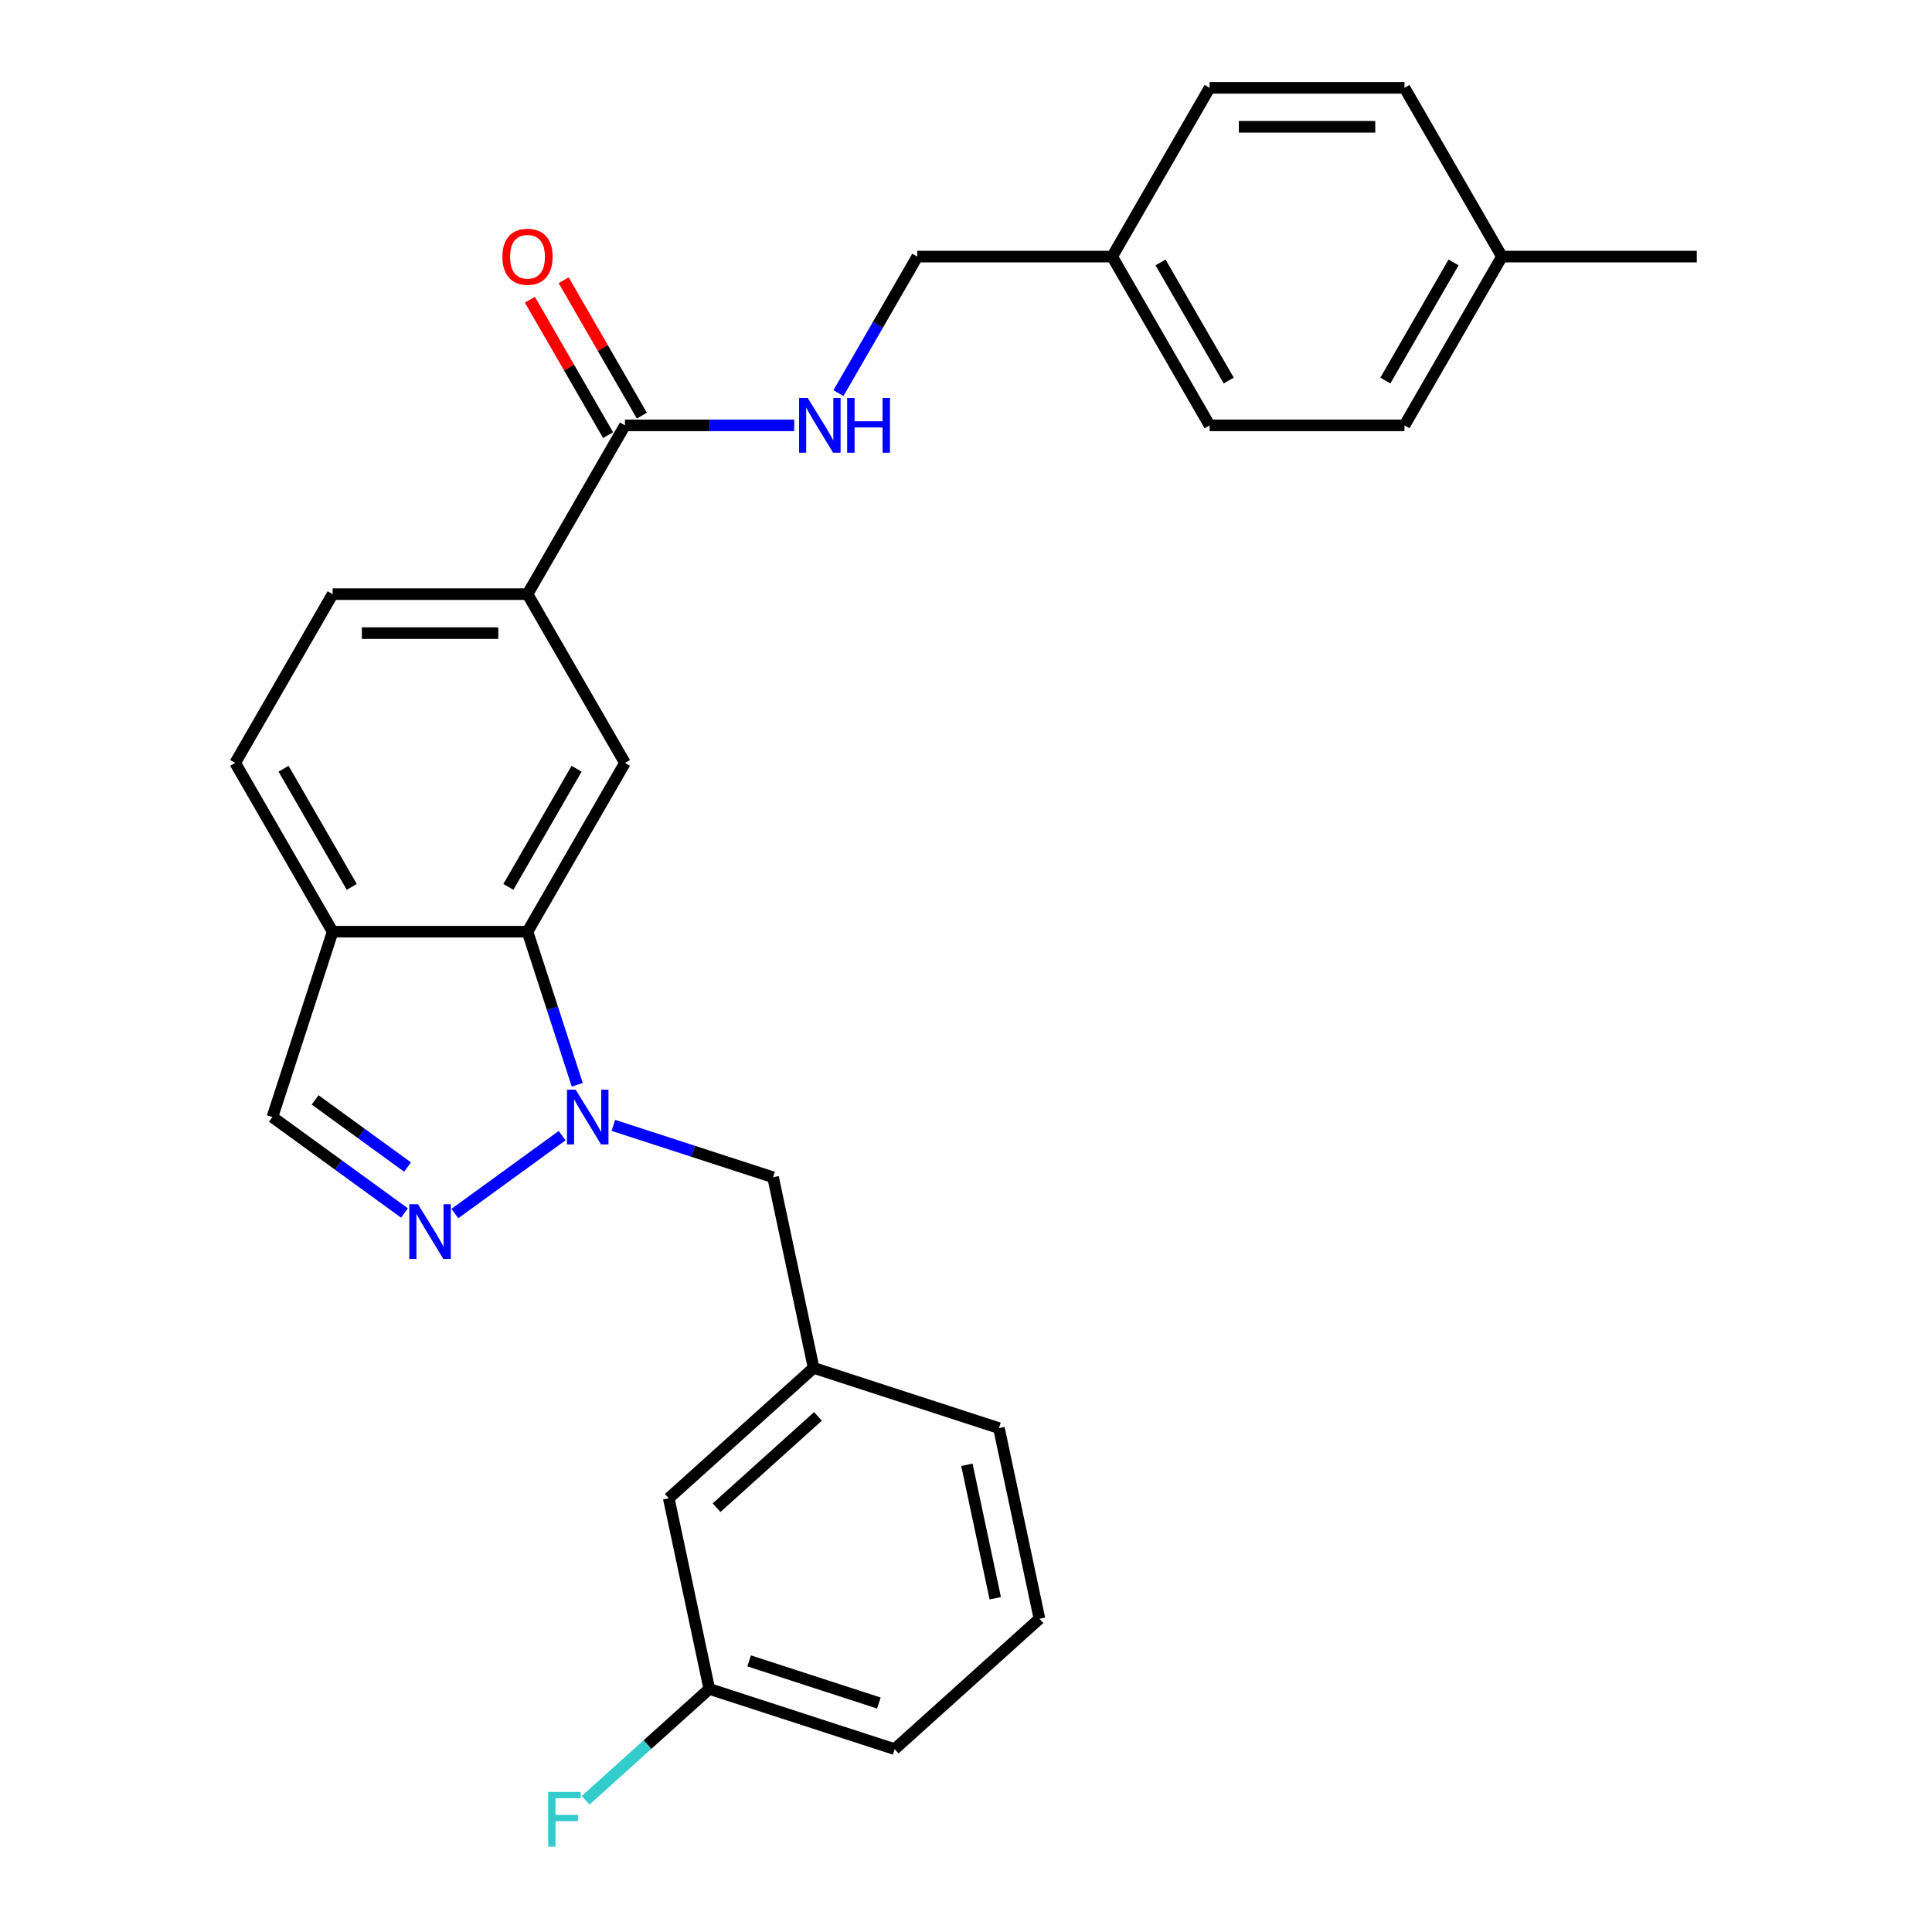 <?xml version='1.0' encoding='iso-8859-1'?>
<svg version='1.1' baseProfile='full'
              xmlns='http://www.w3.org/2000/svg'
                      xmlns:rdkit='http://www.rdkit.org/xml'
                      xmlns:xlink='http://www.w3.org/1999/xlink'
                  xml:space='preserve'
width='1000px' height='1000px' viewBox='0 0 1000 1000'>
<!-- END OF HEADER -->
<rect style='opacity:1.0;fill:#FFFFFF;stroke:none' width='1000' height='1000' x='0' y='0'> </rect>
<path class='bond-0' d='M 290.948,587.812 L 235.455,628.13' style='fill:none;fill-rule:evenodd;stroke:#0000FF;stroke-width:6px;stroke-linecap:butt;stroke-linejoin:miter;stroke-opacity:1' />
<path class='bond-1' d='M 298.789,561.495 L 285.914,521.868' style='fill:none;fill-rule:evenodd;stroke:#0000FF;stroke-width:6px;stroke-linecap:butt;stroke-linejoin:miter;stroke-opacity:1' />
<path class='bond-1' d='M 285.914,521.868 L 273.039,482.242' style='fill:none;fill-rule:evenodd;stroke:#000000;stroke-width:6px;stroke-linecap:butt;stroke-linejoin:miter;stroke-opacity:1' />
<path class='bond-8' d='M 317.471,582.486 L 358.808,595.917' style='fill:none;fill-rule:evenodd;stroke:#0000FF;stroke-width:6px;stroke-linecap:butt;stroke-linejoin:miter;stroke-opacity:1' />
<path class='bond-8' d='M 358.808,595.917 L 400.144,609.348' style='fill:none;fill-rule:evenodd;stroke:#000000;stroke-width:6px;stroke-linecap:butt;stroke-linejoin:miter;stroke-opacity:1' />
<path class='bond-6' d='M 209.341,627.832 L 175.168,603.004' style='fill:none;fill-rule:evenodd;stroke:#0000FF;stroke-width:6px;stroke-linecap:butt;stroke-linejoin:miter;stroke-opacity:1' />
<path class='bond-6' d='M 175.168,603.004 L 140.996,578.177' style='fill:none;fill-rule:evenodd;stroke:#000000;stroke-width:6px;stroke-linecap:butt;stroke-linejoin:miter;stroke-opacity:1' />
<path class='bond-6' d='M 210.947,604.063 L 187.027,586.683' style='fill:none;fill-rule:evenodd;stroke:#0000FF;stroke-width:6px;stroke-linecap:butt;stroke-linejoin:miter;stroke-opacity:1' />
<path class='bond-6' d='M 187.027,586.683 L 163.106,569.304' style='fill:none;fill-rule:evenodd;stroke:#000000;stroke-width:6px;stroke-linecap:butt;stroke-linejoin:miter;stroke-opacity:1' />
<path class='bond-2' d='M 273.039,482.242 L 323.474,394.884' style='fill:none;fill-rule:evenodd;stroke:#000000;stroke-width:6px;stroke-linecap:butt;stroke-linejoin:miter;stroke-opacity:1' />
<path class='bond-2' d='M 263.133,459.051 L 298.438,397.901' style='fill:none;fill-rule:evenodd;stroke:#000000;stroke-width:6px;stroke-linecap:butt;stroke-linejoin:miter;stroke-opacity:1' />
<path class='bond-4' d='M 273.039,482.242 L 172.167,482.242' style='fill:none;fill-rule:evenodd;stroke:#000000;stroke-width:6px;stroke-linecap:butt;stroke-linejoin:miter;stroke-opacity:1' />
<path class='bond-5' d='M 323.474,394.884 L 273.039,307.527' style='fill:none;fill-rule:evenodd;stroke:#000000;stroke-width:6px;stroke-linecap:butt;stroke-linejoin:miter;stroke-opacity:1' />
<path class='bond-3' d='M 323.474,220.169 L 273.039,307.527' style='fill:none;fill-rule:evenodd;stroke:#000000;stroke-width:6px;stroke-linecap:butt;stroke-linejoin:miter;stroke-opacity:1' />
<path class='bond-7' d='M 323.474,220.169 L 367.279,220.169' style='fill:none;fill-rule:evenodd;stroke:#000000;stroke-width:6px;stroke-linecap:butt;stroke-linejoin:miter;stroke-opacity:1' />
<path class='bond-7' d='M 367.279,220.169 L 411.084,220.169' style='fill:none;fill-rule:evenodd;stroke:#0000FF;stroke-width:6px;stroke-linecap:butt;stroke-linejoin:miter;stroke-opacity:1' />
<path class='bond-9' d='M 332.21,215.126 L 311.981,180.088' style='fill:none;fill-rule:evenodd;stroke:#000000;stroke-width:6px;stroke-linecap:butt;stroke-linejoin:miter;stroke-opacity:1' />
<path class='bond-9' d='M 311.981,180.088 L 291.752,145.05' style='fill:none;fill-rule:evenodd;stroke:#FF0000;stroke-width:6px;stroke-linecap:butt;stroke-linejoin:miter;stroke-opacity:1' />
<path class='bond-9' d='M 314.739,225.213 L 294.51,190.175' style='fill:none;fill-rule:evenodd;stroke:#000000;stroke-width:6px;stroke-linecap:butt;stroke-linejoin:miter;stroke-opacity:1' />
<path class='bond-9' d='M 294.51,190.175 L 274.281,155.137' style='fill:none;fill-rule:evenodd;stroke:#FF0000;stroke-width:6px;stroke-linecap:butt;stroke-linejoin:miter;stroke-opacity:1' />
<path class='bond-10' d='M 172.167,482.242 L 121.731,394.884' style='fill:none;fill-rule:evenodd;stroke:#000000;stroke-width:6px;stroke-linecap:butt;stroke-linejoin:miter;stroke-opacity:1' />
<path class='bond-10' d='M 182.073,459.051 L 146.768,397.901' style='fill:none;fill-rule:evenodd;stroke:#000000;stroke-width:6px;stroke-linecap:butt;stroke-linejoin:miter;stroke-opacity:1' />
<path class='bond-27' d='M 172.167,482.242 L 140.996,578.177' style='fill:none;fill-rule:evenodd;stroke:#000000;stroke-width:6px;stroke-linecap:butt;stroke-linejoin:miter;stroke-opacity:1' />
<path class='bond-28' d='M 273.039,307.527 L 172.167,307.527' style='fill:none;fill-rule:evenodd;stroke:#000000;stroke-width:6px;stroke-linecap:butt;stroke-linejoin:miter;stroke-opacity:1' />
<path class='bond-28' d='M 257.908,327.701 L 187.298,327.701' style='fill:none;fill-rule:evenodd;stroke:#000000;stroke-width:6px;stroke-linecap:butt;stroke-linejoin:miter;stroke-opacity:1' />
<path class='bond-13' d='M 433.977,203.488 L 454.38,168.15' style='fill:none;fill-rule:evenodd;stroke:#0000FF;stroke-width:6px;stroke-linecap:butt;stroke-linejoin:miter;stroke-opacity:1' />
<path class='bond-13' d='M 454.38,168.15 L 474.782,132.812' style='fill:none;fill-rule:evenodd;stroke:#000000;stroke-width:6px;stroke-linecap:butt;stroke-linejoin:miter;stroke-opacity:1' />
<path class='bond-12' d='M 400.144,609.348 L 421.117,708.015' style='fill:none;fill-rule:evenodd;stroke:#000000;stroke-width:6px;stroke-linecap:butt;stroke-linejoin:miter;stroke-opacity:1' />
<path class='bond-11' d='M 121.731,394.884 L 172.167,307.527' style='fill:none;fill-rule:evenodd;stroke:#000000;stroke-width:6px;stroke-linecap:butt;stroke-linejoin:miter;stroke-opacity:1' />
<path class='bond-14' d='M 421.117,708.015 L 346.155,775.511' style='fill:none;fill-rule:evenodd;stroke:#000000;stroke-width:6px;stroke-linecap:butt;stroke-linejoin:miter;stroke-opacity:1' />
<path class='bond-14' d='M 423.372,733.132 L 370.898,780.379' style='fill:none;fill-rule:evenodd;stroke:#000000;stroke-width:6px;stroke-linecap:butt;stroke-linejoin:miter;stroke-opacity:1' />
<path class='bond-24' d='M 421.117,708.015 L 517.052,739.186' style='fill:none;fill-rule:evenodd;stroke:#000000;stroke-width:6px;stroke-linecap:butt;stroke-linejoin:miter;stroke-opacity:1' />
<path class='bond-15' d='M 474.782,132.812 L 575.654,132.812' style='fill:none;fill-rule:evenodd;stroke:#000000;stroke-width:6px;stroke-linecap:butt;stroke-linejoin:miter;stroke-opacity:1' />
<path class='bond-16' d='M 346.155,775.511 L 367.127,874.179' style='fill:none;fill-rule:evenodd;stroke:#000000;stroke-width:6px;stroke-linecap:butt;stroke-linejoin:miter;stroke-opacity:1' />
<path class='bond-19' d='M 575.654,132.812 L 626.09,45.455' style='fill:none;fill-rule:evenodd;stroke:#000000;stroke-width:6px;stroke-linecap:butt;stroke-linejoin:miter;stroke-opacity:1' />
<path class='bond-20' d='M 575.654,132.812 L 626.09,220.169' style='fill:none;fill-rule:evenodd;stroke:#000000;stroke-width:6px;stroke-linecap:butt;stroke-linejoin:miter;stroke-opacity:1' />
<path class='bond-20' d='M 600.691,135.828 L 635.996,196.979' style='fill:none;fill-rule:evenodd;stroke:#000000;stroke-width:6px;stroke-linecap:butt;stroke-linejoin:miter;stroke-opacity:1' />
<path class='bond-18' d='M 367.127,874.179 L 335.117,903.001' style='fill:none;fill-rule:evenodd;stroke:#000000;stroke-width:6px;stroke-linecap:butt;stroke-linejoin:miter;stroke-opacity:1' />
<path class='bond-18' d='M 335.117,903.001 L 303.106,931.823' style='fill:none;fill-rule:evenodd;stroke:#33CCCC;stroke-width:6px;stroke-linecap:butt;stroke-linejoin:miter;stroke-opacity:1' />
<path class='bond-29' d='M 367.127,874.179 L 463.062,905.35' style='fill:none;fill-rule:evenodd;stroke:#000000;stroke-width:6px;stroke-linecap:butt;stroke-linejoin:miter;stroke-opacity:1' />
<path class='bond-29' d='M 387.751,859.668 L 454.906,881.487' style='fill:none;fill-rule:evenodd;stroke:#000000;stroke-width:6px;stroke-linecap:butt;stroke-linejoin:miter;stroke-opacity:1' />
<path class='bond-17' d='M 777.397,132.812 L 726.961,220.169' style='fill:none;fill-rule:evenodd;stroke:#000000;stroke-width:6px;stroke-linecap:butt;stroke-linejoin:miter;stroke-opacity:1' />
<path class='bond-17' d='M 752.36,135.828 L 717.055,196.979' style='fill:none;fill-rule:evenodd;stroke:#000000;stroke-width:6px;stroke-linecap:butt;stroke-linejoin:miter;stroke-opacity:1' />
<path class='bond-26' d='M 777.397,132.812 L 878.269,132.812' style='fill:none;fill-rule:evenodd;stroke:#000000;stroke-width:6px;stroke-linecap:butt;stroke-linejoin:miter;stroke-opacity:1' />
<path class='bond-30' d='M 777.397,132.812 L 726.961,45.455' style='fill:none;fill-rule:evenodd;stroke:#000000;stroke-width:6px;stroke-linecap:butt;stroke-linejoin:miter;stroke-opacity:1' />
<path class='bond-22' d='M 626.09,45.455 L 726.961,45.455' style='fill:none;fill-rule:evenodd;stroke:#000000;stroke-width:6px;stroke-linecap:butt;stroke-linejoin:miter;stroke-opacity:1' />
<path class='bond-22' d='M 641.22,65.629 L 711.831,65.629' style='fill:none;fill-rule:evenodd;stroke:#000000;stroke-width:6px;stroke-linecap:butt;stroke-linejoin:miter;stroke-opacity:1' />
<path class='bond-21' d='M 626.09,220.169 L 726.961,220.169' style='fill:none;fill-rule:evenodd;stroke:#000000;stroke-width:6px;stroke-linecap:butt;stroke-linejoin:miter;stroke-opacity:1' />
<path class='bond-23' d='M 538.024,837.854 L 517.052,739.186' style='fill:none;fill-rule:evenodd;stroke:#000000;stroke-width:6px;stroke-linecap:butt;stroke-linejoin:miter;stroke-opacity:1' />
<path class='bond-23' d='M 515.145,827.248 L 500.464,758.181' style='fill:none;fill-rule:evenodd;stroke:#000000;stroke-width:6px;stroke-linecap:butt;stroke-linejoin:miter;stroke-opacity:1' />
<path class='bond-25' d='M 538.024,837.854 L 463.062,905.35' style='fill:none;fill-rule:evenodd;stroke:#000000;stroke-width:6px;stroke-linecap:butt;stroke-linejoin:miter;stroke-opacity:1' />
<path  class='atom-0' d='M 297.95 564.017
L 307.23 579.017
Q 308.15 580.497, 309.63 583.177
Q 311.11 585.857, 311.19 586.017
L 311.19 564.017
L 314.95 564.017
L 314.95 592.337
L 311.07 592.337
L 301.11 575.937
Q 299.95 574.017, 298.71 571.817
Q 297.51 569.617, 297.15 568.937
L 297.15 592.337
L 293.47 592.337
L 293.47 564.017
L 297.95 564.017
' fill='#0000FF'/>
<path  class='atom-1' d='M 216.343 623.308
L 225.623 638.308
Q 226.543 639.788, 228.023 642.468
Q 229.503 645.148, 229.583 645.308
L 229.583 623.308
L 233.343 623.308
L 233.343 651.628
L 229.463 651.628
L 219.503 635.228
Q 218.343 633.308, 217.103 631.108
Q 215.903 628.908, 215.543 628.228
L 215.543 651.628
L 211.863 651.628
L 211.863 623.308
L 216.343 623.308
' fill='#0000FF'/>
<path  class='atom-8' d='M 418.086 206.009
L 427.366 221.009
Q 428.286 222.489, 429.766 225.169
Q 431.246 227.849, 431.326 228.009
L 431.326 206.009
L 435.086 206.009
L 435.086 234.329
L 431.206 234.329
L 421.246 217.929
Q 420.086 216.009, 418.846 213.809
Q 417.646 211.609, 417.286 210.929
L 417.286 234.329
L 413.606 234.329
L 413.606 206.009
L 418.086 206.009
' fill='#0000FF'/>
<path  class='atom-8' d='M 438.486 206.009
L 442.326 206.009
L 442.326 218.049
L 456.806 218.049
L 456.806 206.009
L 460.646 206.009
L 460.646 234.329
L 456.806 234.329
L 456.806 221.249
L 442.326 221.249
L 442.326 234.329
L 438.486 234.329
L 438.486 206.009
' fill='#0000FF'/>
<path  class='atom-10' d='M 260.039 132.892
Q 260.039 126.092, 263.399 122.292
Q 266.759 118.492, 273.039 118.492
Q 279.319 118.492, 282.679 122.292
Q 286.039 126.092, 286.039 132.892
Q 286.039 139.772, 282.639 143.692
Q 279.239 147.572, 273.039 147.572
Q 266.799 147.572, 263.399 143.692
Q 260.039 139.812, 260.039 132.892
M 273.039 144.372
Q 277.359 144.372, 279.679 141.492
Q 282.039 138.572, 282.039 132.892
Q 282.039 127.332, 279.679 124.532
Q 277.359 121.692, 273.039 121.692
Q 268.719 121.692, 266.359 124.492
Q 264.039 127.292, 264.039 132.892
Q 264.039 138.612, 266.359 141.492
Q 268.719 144.372, 273.039 144.372
' fill='#FF0000'/>
<path  class='atom-19' d='M 283.745 927.515
L 300.585 927.515
L 300.585 930.755
L 287.545 930.755
L 287.545 939.355
L 299.145 939.355
L 299.145 942.635
L 287.545 942.635
L 287.545 955.835
L 283.745 955.835
L 283.745 927.515
' fill='#33CCCC'/>
</svg>
